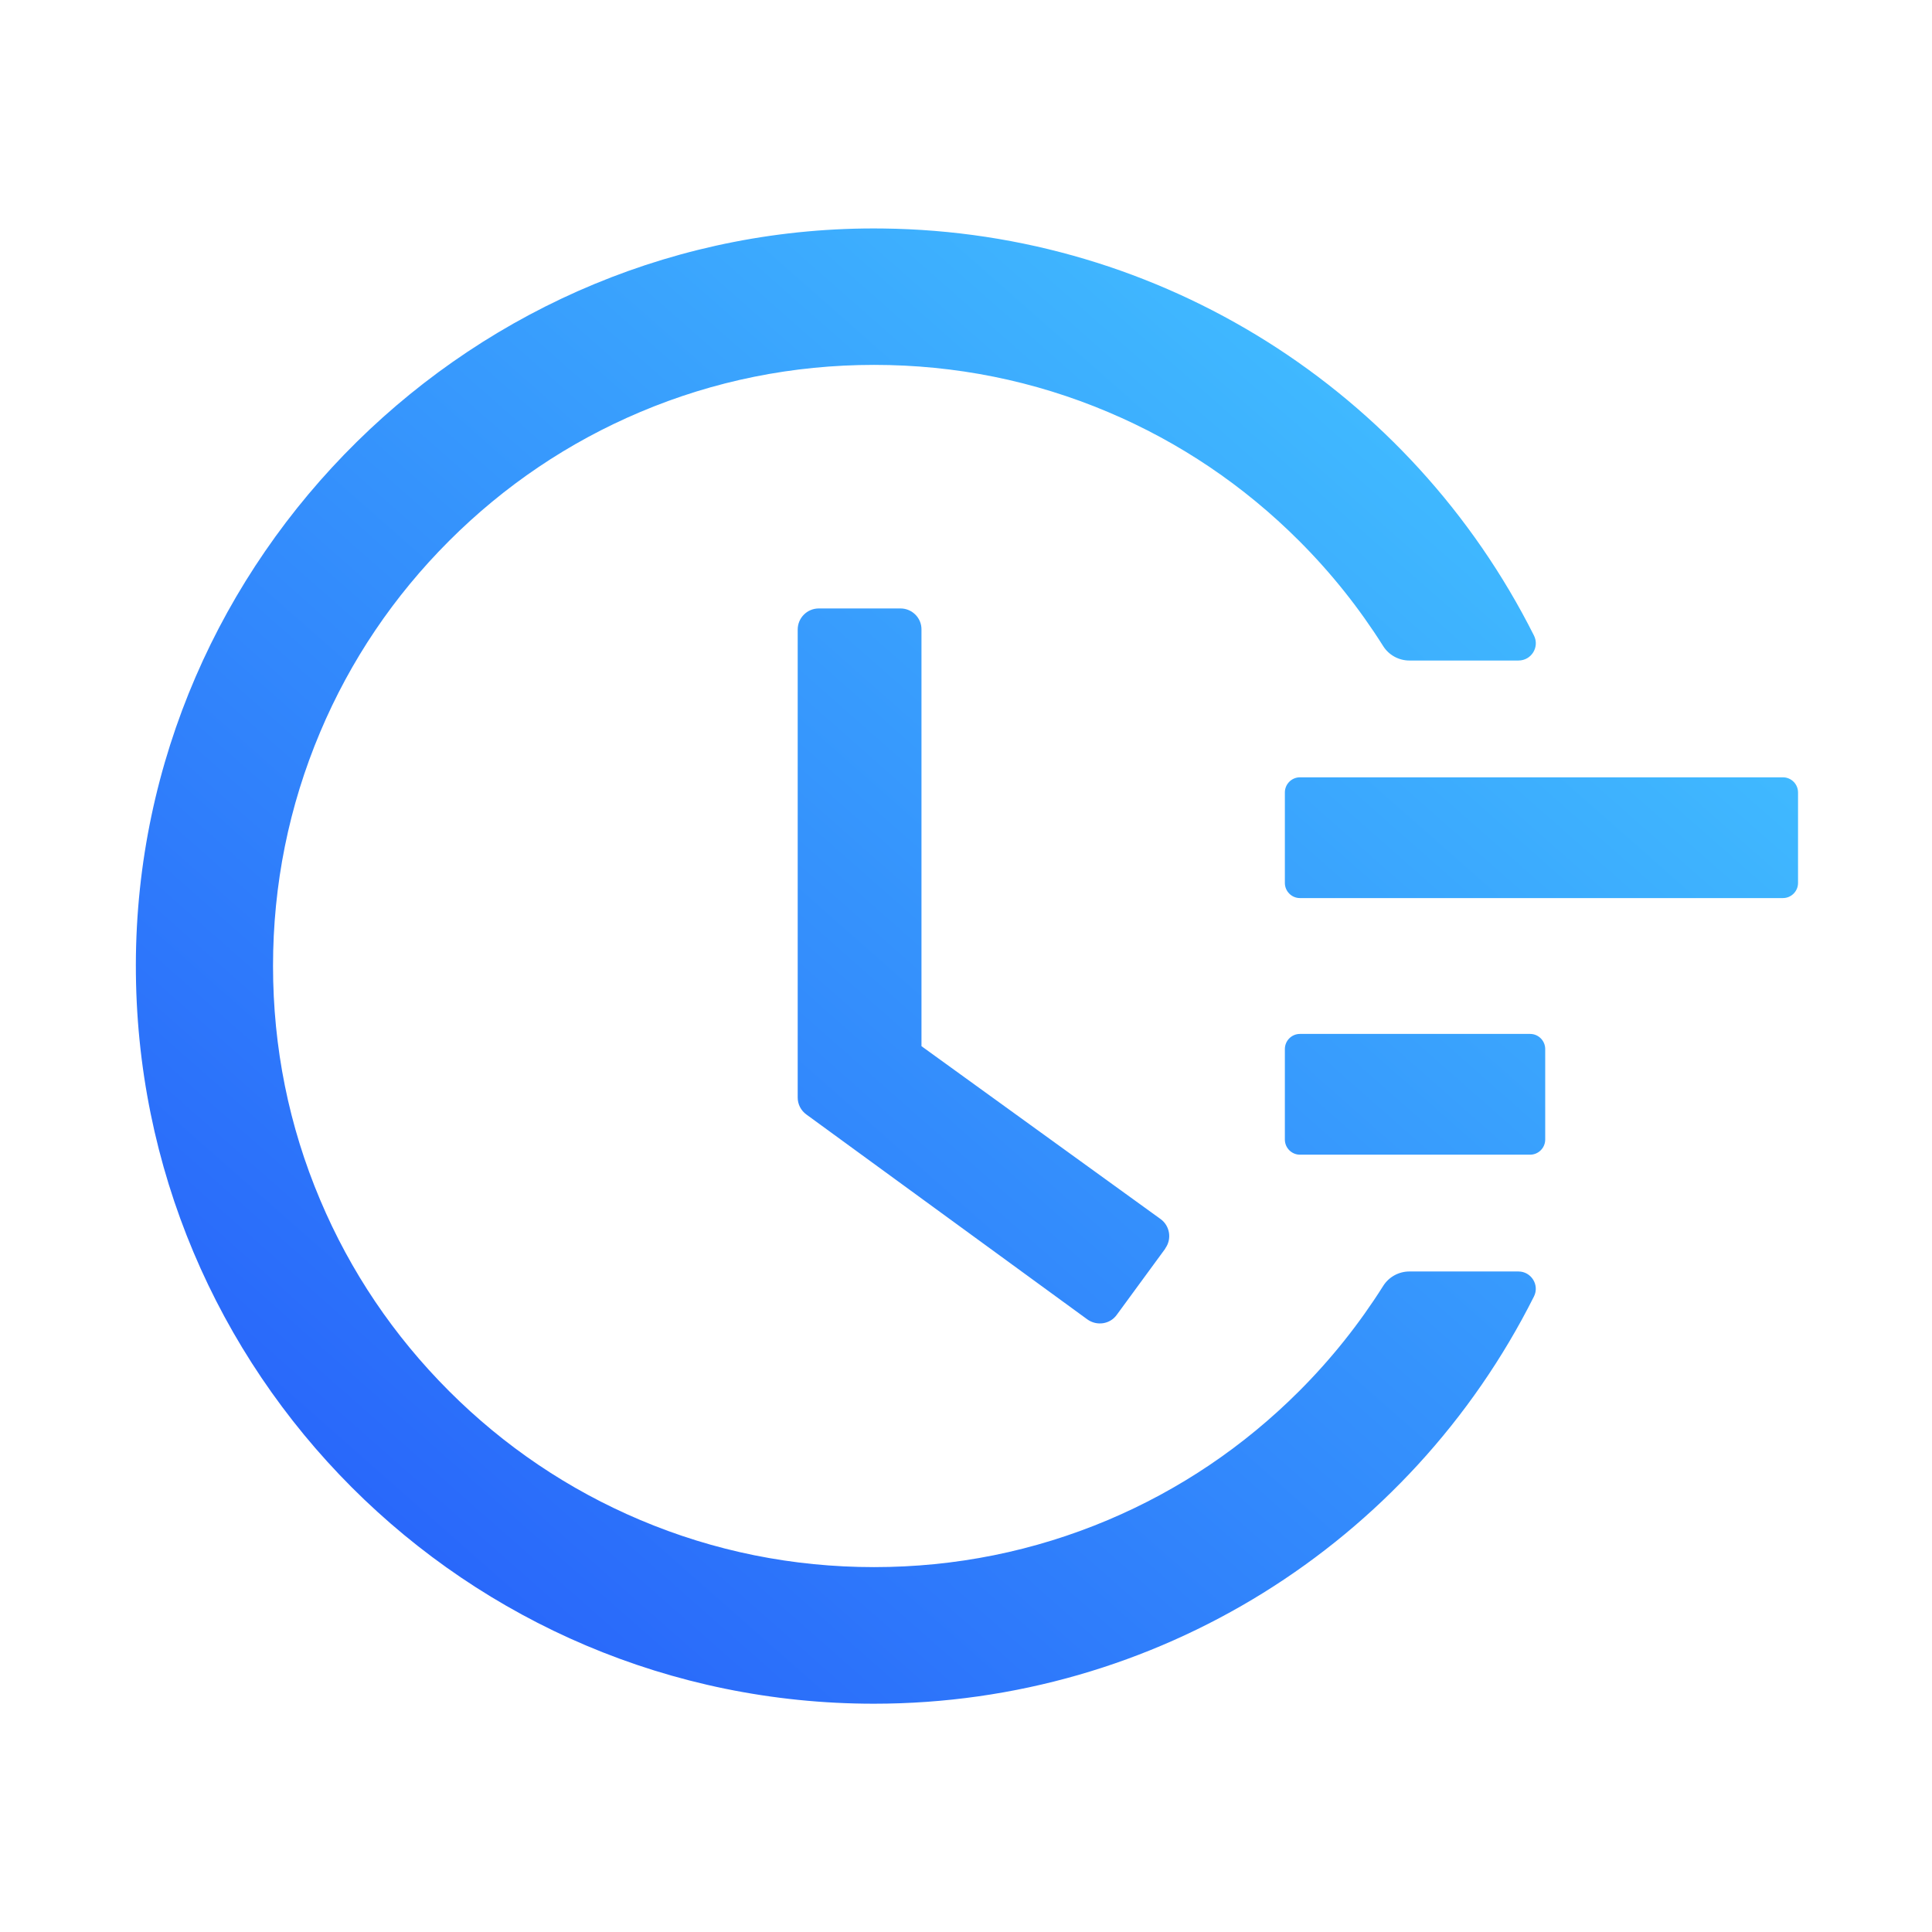 <?xml version="1.0" encoding="UTF-8"?>
<svg width="44px" height="44px" viewBox="0 0 44 44" version="1.1" xmlns="http://www.w3.org/2000/svg" xmlns:xlink="http://www.w3.org/1999/xlink">
    <title>Field-time</title>
    <defs>
        <linearGradient x1="78.684%" y1="10.613%" x2="0%" y2="89.387%" id="linearGradient-1">
            <stop stop-color="#41BDFF" offset="0%"></stop>
            <stop stop-color="#265DF9" offset="100%"></stop>
        </linearGradient>
    </defs>
    <g id="产品" stroke="none" stroke-width="1" fill="none" fill-rule="evenodd">
        <g id="产品-账款管理" transform="translate(-1105, -1042)" fill-rule="nonzero">
            <g id="编组-24" transform="translate(0, 544)">
                <g id="产品介绍" transform="translate(360, 0)">
                    <g id="编组-22" transform="translate(667, 464)">
                        <g id="编组-14" transform="translate(60, 16)">
                            <g id="Field-time" transform="translate(18, 18)">
                                <rect id="矩形" fill="#000000" opacity="0" x="0" y="0" width="44" height="44"></rect>
                                <path d="M40.605,17.703 L29.605,17.703 C29.416,17.703 29.262,17.858 29.262,18.047 L29.262,20.109 C29.262,20.298 29.416,20.453 29.605,20.453 L40.605,20.453 C40.795,20.453 40.949,20.298 40.949,20.109 L40.949,18.047 C40.949,17.858 40.795,17.703 40.605,17.703 Z M34.848,23.547 L29.605,23.547 C29.416,23.547 29.262,23.702 29.262,23.891 L29.262,25.953 C29.262,26.142 29.416,26.297 29.605,26.297 L34.848,26.297 C35.037,26.297 35.191,26.142 35.191,25.953 L35.191,23.891 C35.191,23.702 35.037,23.547 34.848,23.547 Z M20.509,13.857 L18.648,13.857 C18.382,13.857 18.167,14.072 18.167,14.339 L18.167,24.995 C18.167,25.15 18.24,25.291 18.365,25.382 L24.763,30.048 C24.978,30.203 25.279,30.16 25.433,29.945 L26.538,28.437 L26.538,28.432 C26.692,28.218 26.645,27.917 26.43,27.762 L20.986,23.826 L20.986,14.339 C20.99,14.072 20.771,13.857 20.509,13.857 L20.509,13.857 Z M34.581,28.957 L32.098,28.957 C31.857,28.957 31.629,29.081 31.5,29.288 C30.955,30.151 30.319,30.95 29.588,31.681 C28.329,32.94 26.864,33.928 25.236,34.616 C23.547,35.329 21.755,35.69 19.907,35.69 C18.055,35.69 16.264,35.329 14.579,34.616 C12.951,33.928 11.486,32.94 10.227,31.681 C8.968,30.422 7.979,28.957 7.292,27.328 C6.579,25.644 6.218,23.852 6.218,22 C6.218,20.148 6.579,18.361 7.292,16.672 C7.979,15.043 8.968,13.578 10.227,12.319 C11.486,11.06 12.951,10.072 14.579,9.384 C16.264,8.671 18.06,8.31 19.907,8.31 C21.759,8.31 23.551,8.671 25.236,9.384 C26.864,10.072 28.329,11.06 29.588,12.319 C30.319,13.05 30.955,13.849 31.5,14.713 C31.629,14.919 31.857,15.043 32.098,15.043 L34.581,15.043 C34.878,15.043 35.067,14.734 34.934,14.472 C32.132,8.899 26.452,5.277 20.109,5.204 C10.824,5.088 3.111,12.689 3.094,21.966 C3.077,31.26 10.609,38.801 19.903,38.801 C26.327,38.801 32.102,35.166 34.934,29.528 C35.067,29.266 34.873,28.957 34.581,28.957 Z" id="形状" fill="url(#linearGradient-1)"></path>
                            </g>
                        </g>
                    </g>
                </g>
            </g>
        </g>
    </g>
</svg>